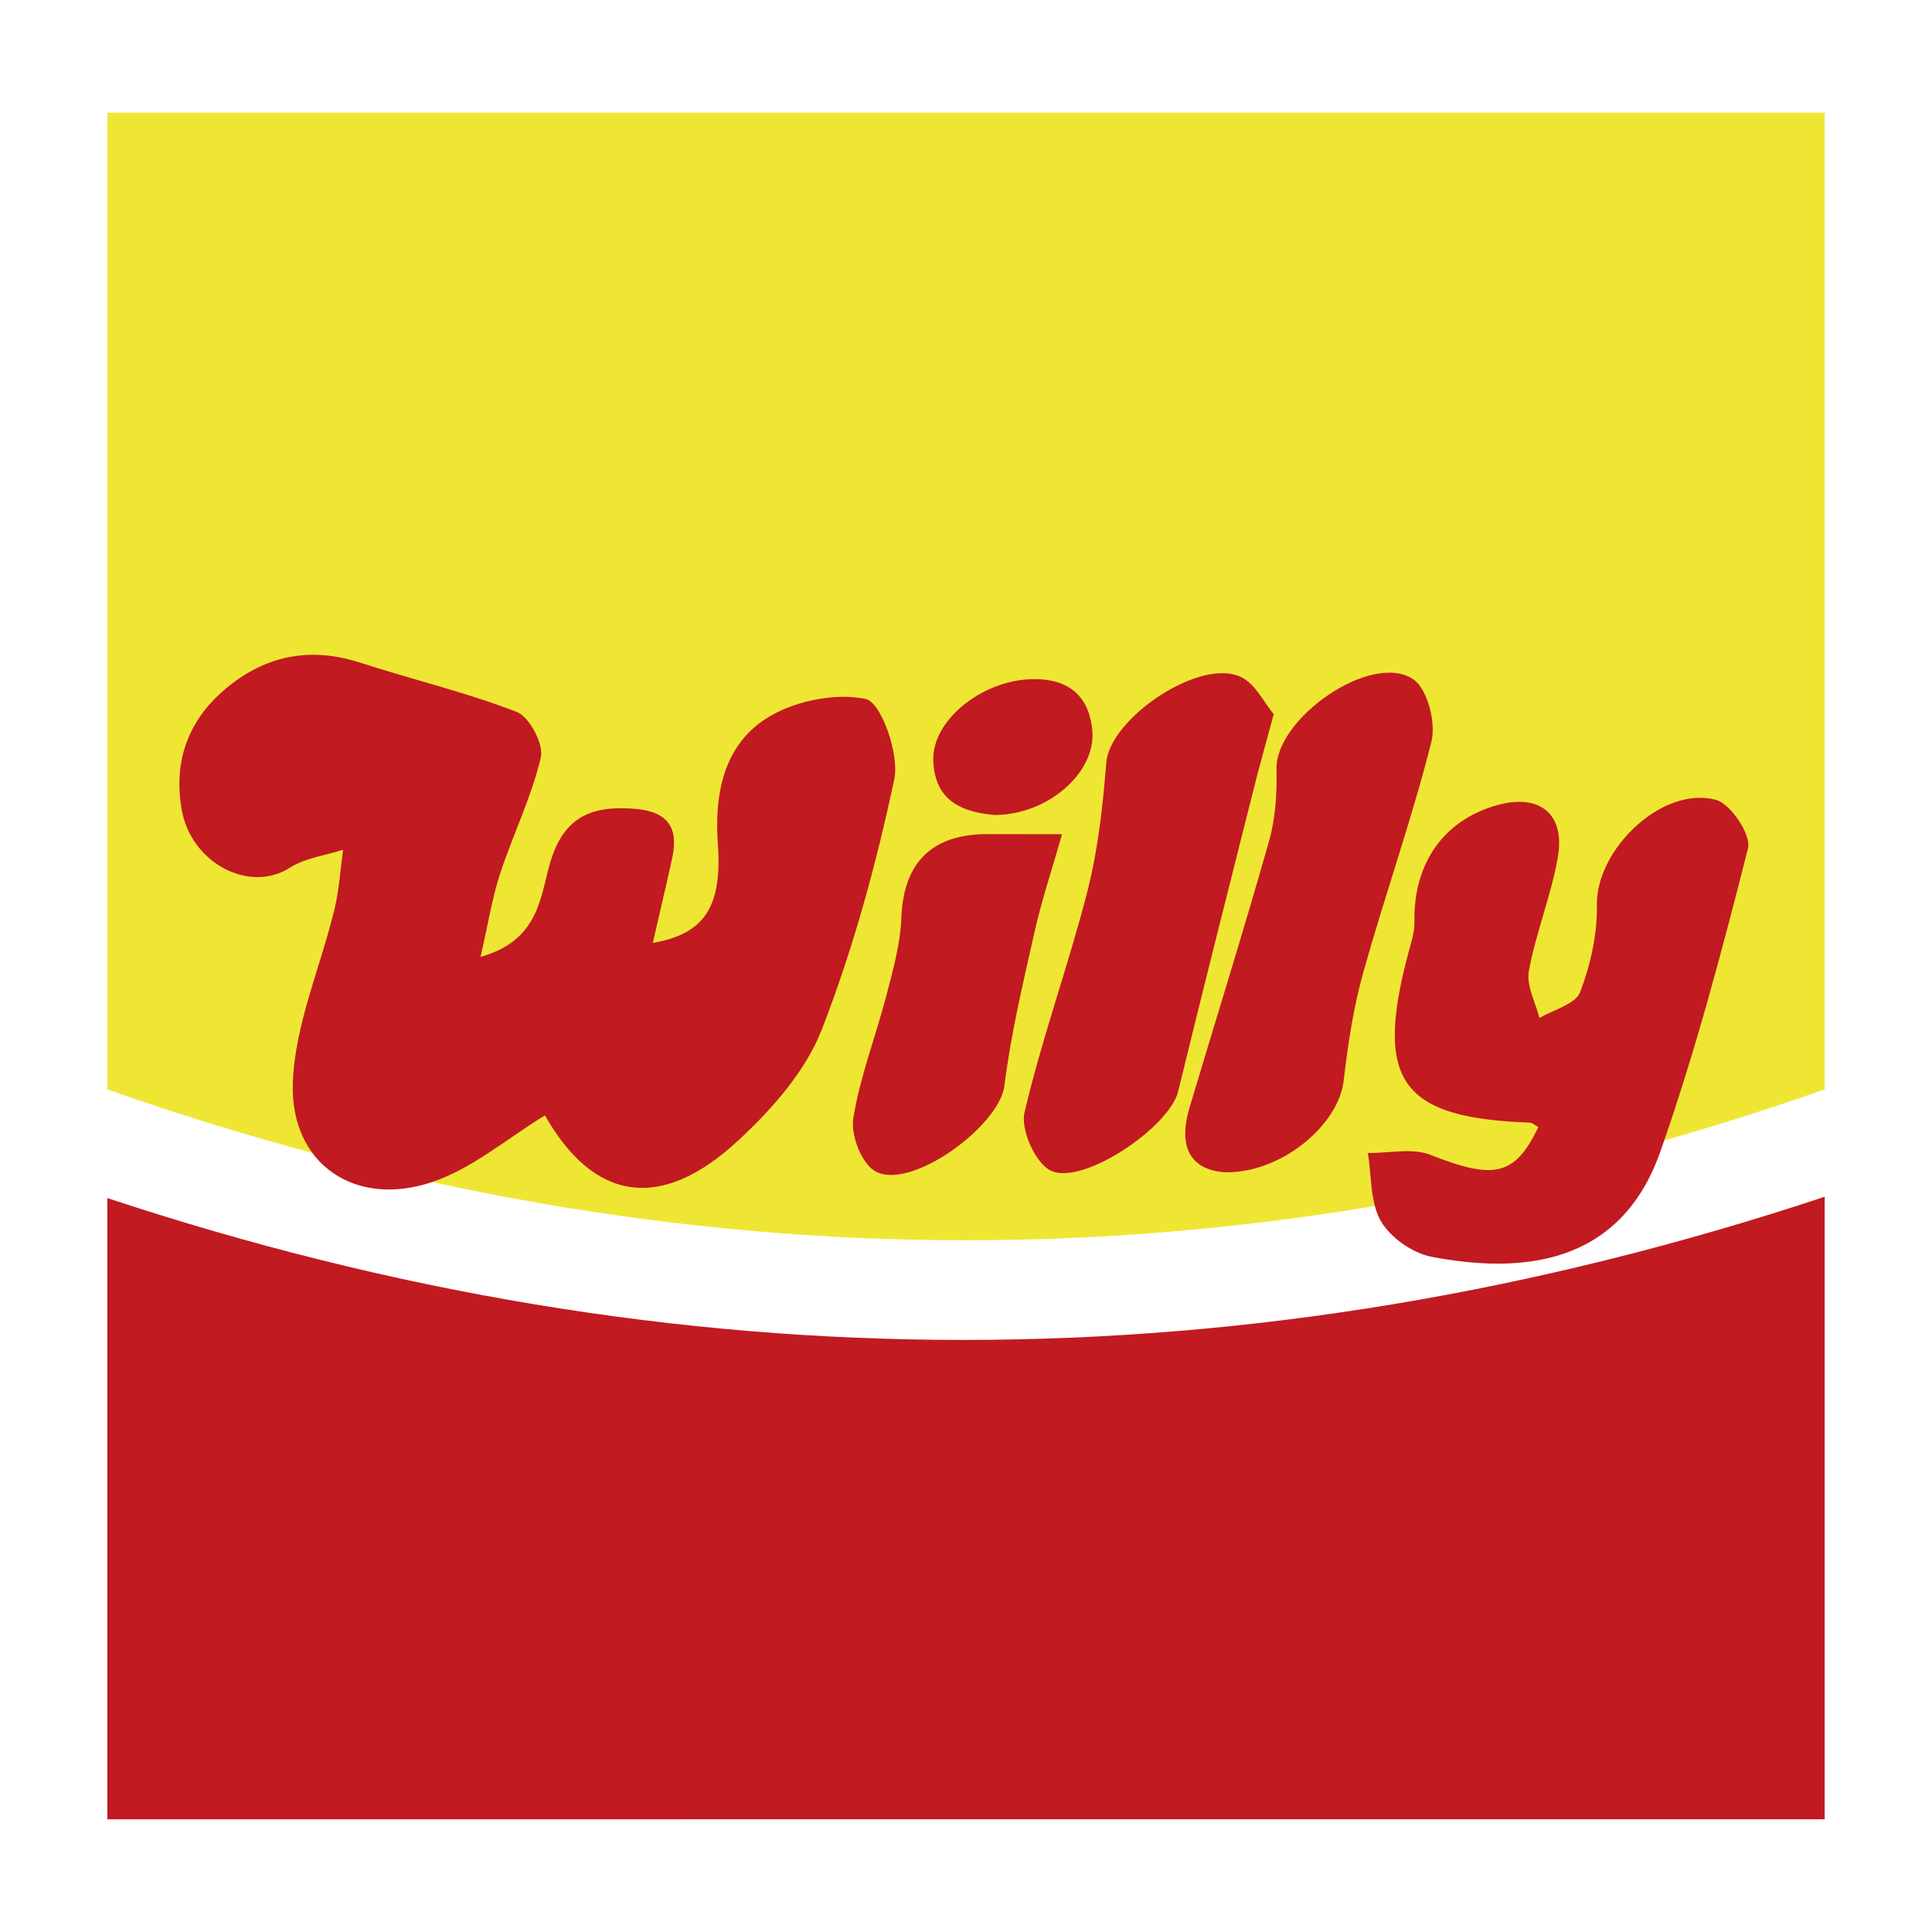 <svg xmlns="http://www.w3.org/2000/svg" viewBox="0 0 180 180" xml:space="preserve"><path fill="#fff" d="M0 0h180v180H0z"/><path d="M170 101.5c-53.43 18.75-106.76 18.72-160 0v-91h160v91z" fill="#efe634"/><path d="M170 111.5v58H10v-57.88c53.09 17.59 106.28 17.7 160-.12z" fill="#c11a21" /><path d="M50.77 103.92c-3.48 2.12-6.73 4.93-10.51 6.21-7.14 2.41-13.2-1.65-12.98-9.17.17-5.46 2.58-10.84 3.89-16.28.43-1.8.54-3.67.79-5.51-1.66.54-3.53.76-4.95 1.67-3.72 2.4-9.18-.36-10.08-5.4-.79-4.45.57-8.28 4.02-11.21 3.7-3.14 7.89-4.02 12.61-2.49 4.85 1.57 9.84 2.75 14.59 4.59 1.18.46 2.52 3.01 2.24 4.23-.87 3.7-2.6 7.19-3.79 10.82-.74 2.25-1.11 4.63-1.83 7.77 5.52-1.54 5.56-5.69 6.51-8.85 1.28-4.27 3.92-5.27 7.9-4.94 3.14.26 4.06 1.84 3.43 4.67-.56 2.54-1.16 5.07-1.79 7.82 4.73-.82 6.49-3.29 6.06-9.19-.34-4.69.56-9.06 4.31-11.59 2.55-1.72 6.52-2.56 9.47-1.95 1.42.3 3.15 5.13 2.66 7.46-1.68 7.92-3.83 15.82-6.76 23.35-1.5 3.86-4.61 7.38-7.72 10.27-7.29 6.81-13.54 5.68-18.07-2.28zM143.32 105.01c-.27-.15-.54-.41-.82-.42-11.99-.43-14.46-3.89-11.29-15.79.25-.95.59-1.94.57-2.9-.11-5.46 2.72-9.5 7.72-10.89 3.93-1.09 6.34.8 5.64 4.84-.62 3.59-2.04 7.03-2.7 10.61-.25 1.36.62 2.92.99 4.39 1.31-.79 3.36-1.29 3.79-2.42.97-2.55 1.61-5.41 1.56-8.12-.1-5.14 6.08-11.14 11.09-9.79 1.37.37 3.31 3.27 2.99 4.51-2.41 9.5-4.92 19.02-8.17 28.26-3.77 10.73-13.13 11.37-21.32 9.8-1.77-.34-3.84-1.79-4.72-3.33-1.01-1.76-.85-4.2-1.21-6.34 1.96.03 4.15-.5 5.85.18 5.88 2.33 7.85 1.98 10.03-2.59zM114.17 109.22c-3.29-.2-4.43-2.4-3.34-6.04 2.47-8.27 5.05-16.5 7.4-24.8.61-2.14.75-4.49.7-6.73-.11-4.73 8.85-10.96 12.73-8.37 1.33.89 2.14 4.04 1.71 5.79-1.82 7.23-4.33 14.29-6.34 21.47-.93 3.31-1.45 6.76-1.85 10.19-.49 4.06-5.74 8.56-11.01 8.49zM118.67 66.54c-.78 2.91-1.37 4.97-1.89 7.05-2.36 9.37-4.73 18.73-7.02 28.11-.81 3.33-8.99 8.87-11.91 7.34-1.42-.74-2.77-3.8-2.4-5.39 1.62-6.93 4.08-13.66 5.85-20.56 1-3.91 1.45-7.99 1.77-12.03.33-4.15 8.76-9.84 12.56-7.98 1.35.66 2.16 2.41 3.04 3.46zM98.95 77.72c-1 3.49-1.93 6.26-2.56 9.09-1.07 4.76-2.21 9.52-2.81 14.34-.47 3.79-8.8 9.86-12.06 7.96-1.26-.73-2.27-3.36-2.02-4.91.62-3.89 2.09-7.64 3.09-11.48.62-2.38 1.3-4.81 1.39-7.24.19-5.03 2.76-7.74 7.94-7.77 1.93 0 3.88.01 7.03.01zM92.64 75.93c-2.79-.25-5.55-1.17-5.69-5.06-.13-3.72 4.44-7.42 9.07-7.59 3.41-.12 5.45 1.45 5.75 4.8.34 3.91-4.16 7.86-9.13 7.85z" fill="#c11a21" /></svg>